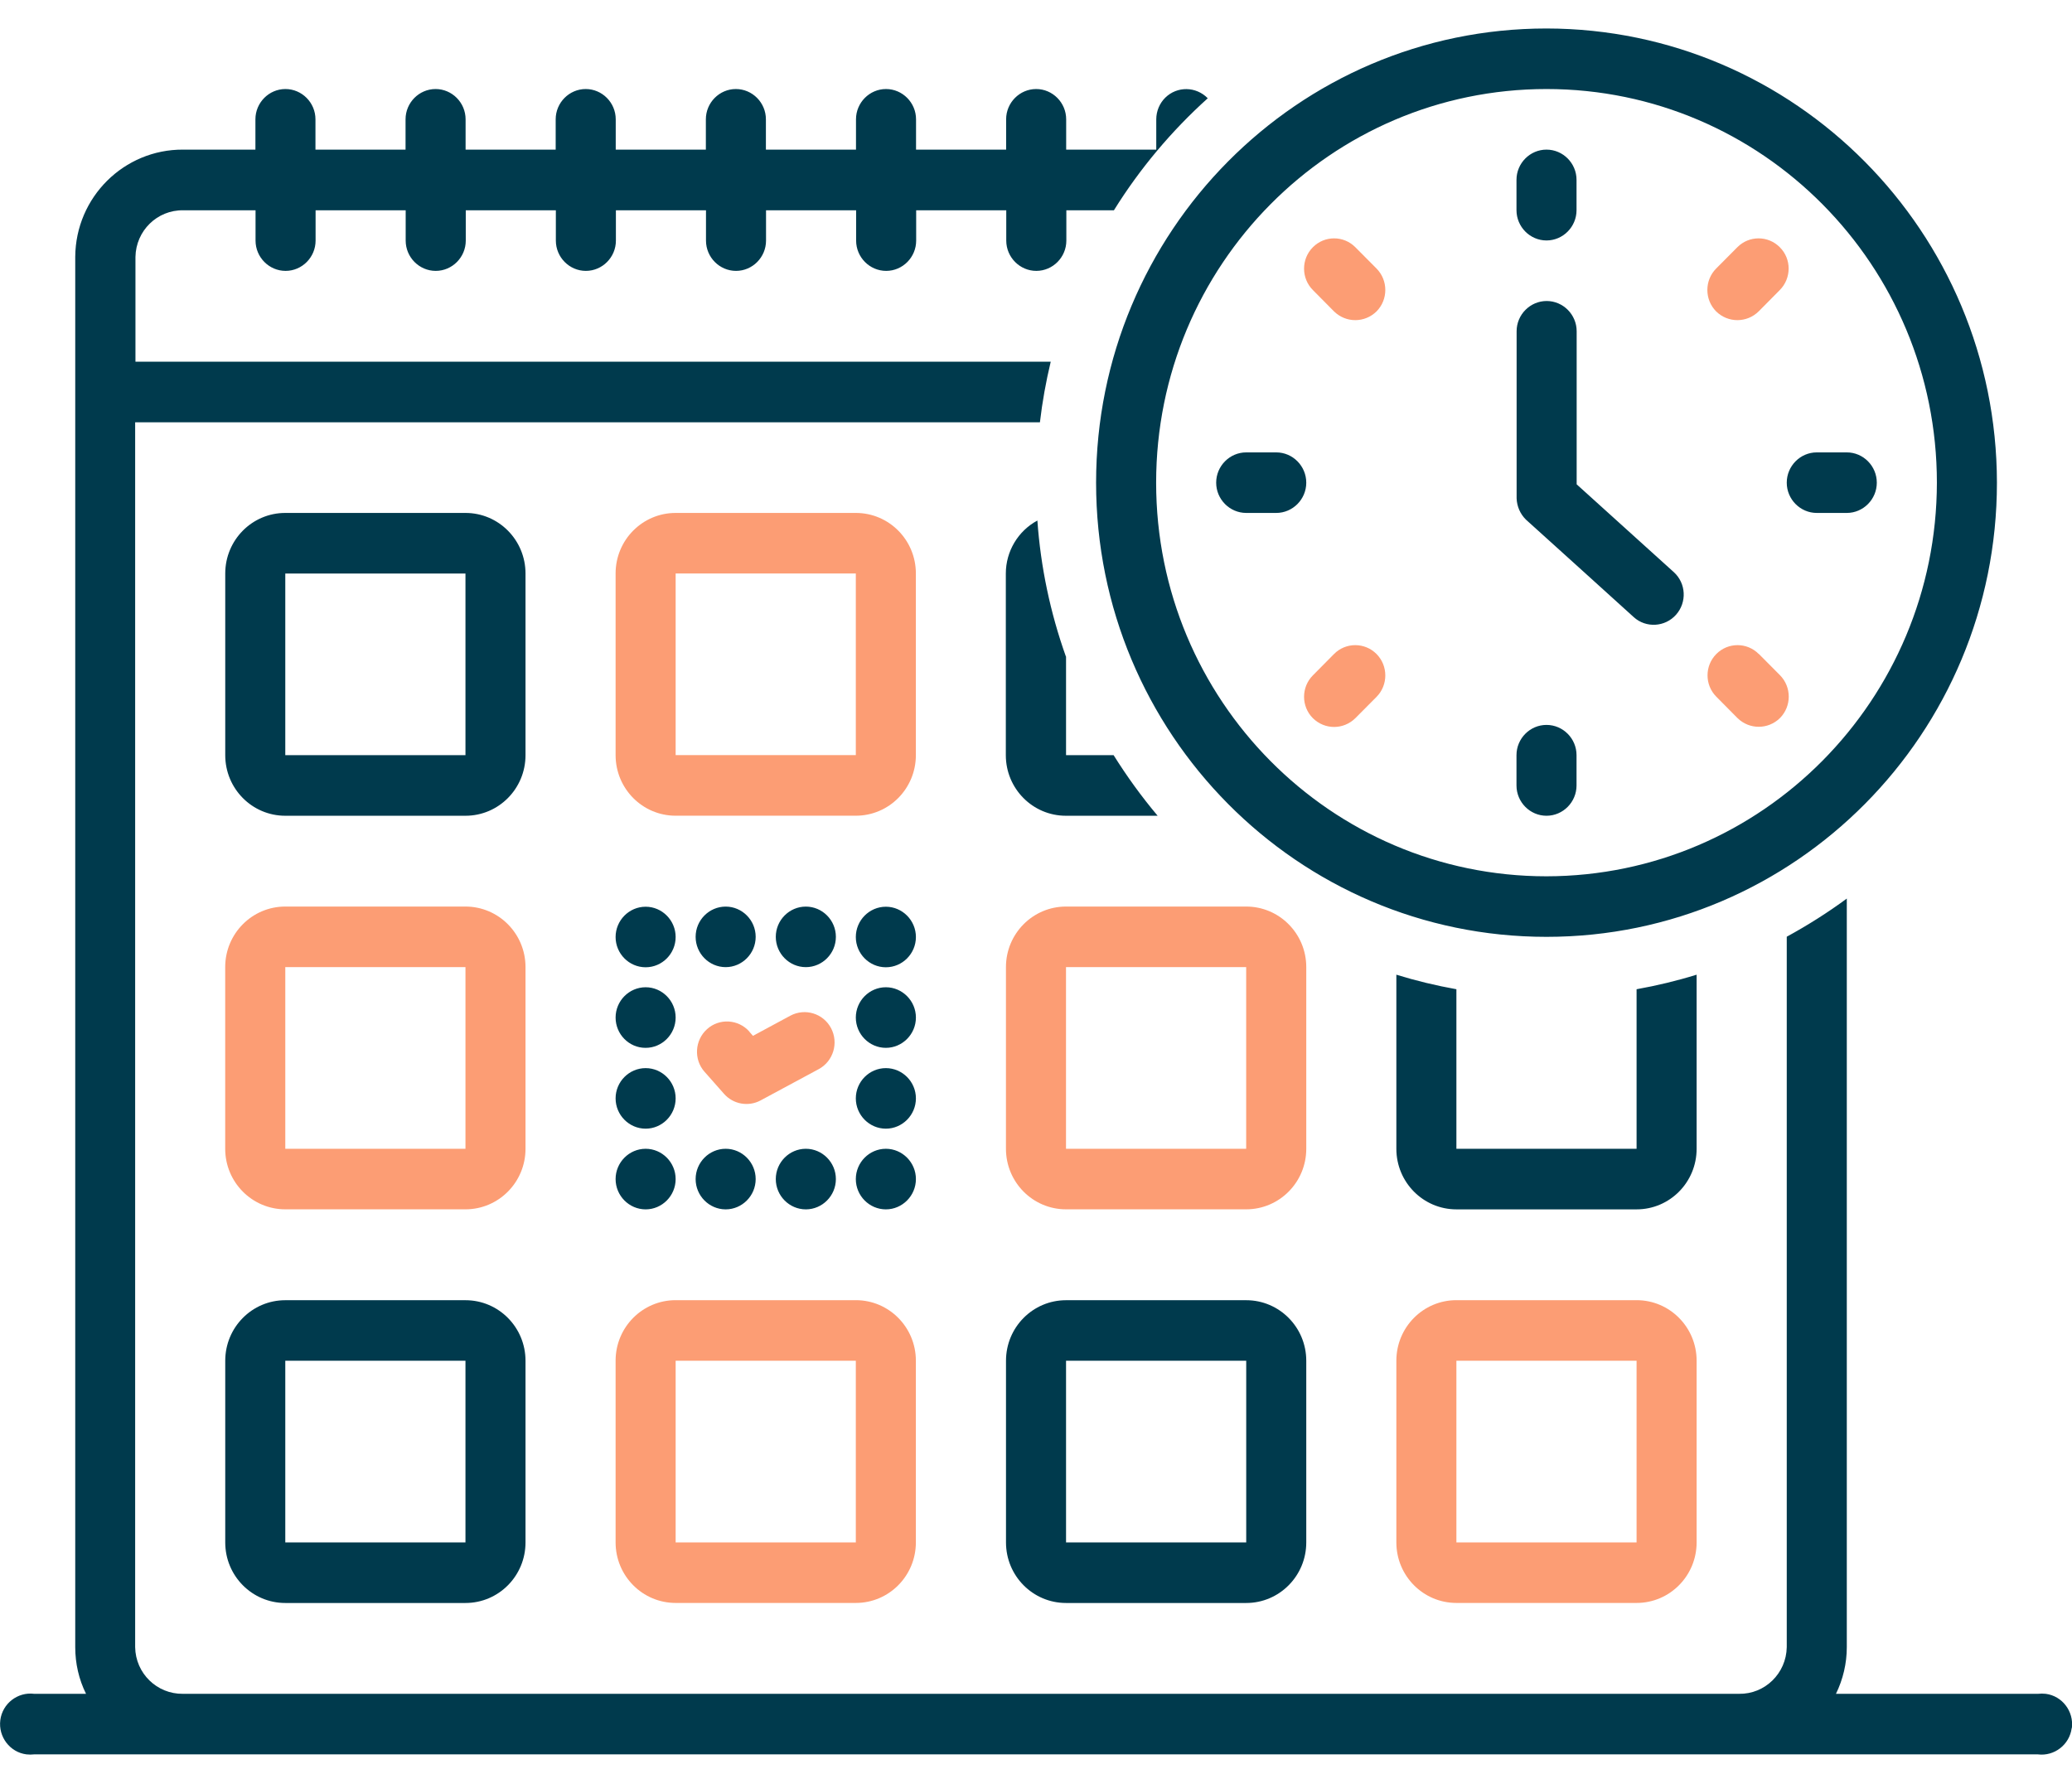 <svg width="48" height="41" viewBox="0 0 48 41" fill="none" xmlns="http://www.w3.org/2000/svg">
<g clip-path="url(#clip0_38458_7932)">
<path d="M21.217 13.289C21.217 12.513 20.595 11.886 19.826 11.886H15.652C14.883 11.886 14.261 12.513 14.261 13.289V17.498C14.261 18.274 14.883 18.902 15.652 18.902H19.826C20.595 18.902 21.217 18.274 21.217 17.498V13.289ZM15.652 17.498V13.289H19.826V17.498H15.652ZM12.174 22.41C12.174 21.635 11.551 21.007 10.783 21.007H6.609C5.84 21.007 5.217 21.635 5.217 22.41V26.62C5.217 27.395 5.84 28.023 6.609 28.023H10.783C11.551 28.023 12.174 27.395 12.174 26.62V22.41ZM6.609 26.62V22.41H10.783V26.62H6.609ZM30.261 22.41C30.261 21.635 29.638 21.007 28.869 21.007H24.695C23.927 21.007 23.304 21.635 23.304 22.41V26.62C23.304 27.395 23.927 28.023 24.695 28.023H28.869C29.638 28.023 30.261 27.395 30.261 26.62V22.41ZM24.695 26.62V22.41H28.869V26.62H24.695ZM14.261 35.741C14.261 36.516 14.883 37.144 15.652 37.144H19.826C20.595 37.144 21.217 36.516 21.217 35.741V31.531C21.217 30.756 20.595 30.128 19.826 30.128H15.652C14.883 30.128 14.261 30.756 14.261 31.531V35.741ZM15.652 31.531H19.826V35.741H15.652V31.531ZM32.348 35.741C32.348 36.516 32.97 37.144 33.739 37.144H37.913C38.682 37.144 39.304 36.516 39.304 35.741V31.531C39.304 30.756 38.682 30.128 37.913 30.128H33.739C32.97 30.128 32.348 30.756 32.348 31.531V35.741ZM33.739 31.531H37.913V35.741H33.739V31.531ZM17.36 23.904C17.106 23.617 16.664 23.589 16.379 23.848C16.094 24.104 16.066 24.55 16.323 24.838L16.772 25.346C16.984 25.588 17.335 25.651 17.617 25.501L18.967 24.774C19.304 24.592 19.433 24.168 19.252 23.824C19.071 23.483 18.65 23.354 18.309 23.536L17.443 24.003L17.36 23.908V23.904ZM40.744 15.155C40.473 14.881 40.031 14.881 39.76 15.155C39.489 15.429 39.489 15.871 39.76 16.144L40.25 16.639C40.525 16.909 40.96 16.909 41.235 16.639C41.506 16.365 41.506 15.92 41.235 15.646L40.744 15.152V15.155ZM31.398 5.729C31.127 5.455 30.685 5.455 30.414 5.729C30.142 6.002 30.142 6.448 30.414 6.721L30.904 7.216C31.179 7.486 31.614 7.486 31.889 7.216C32.16 6.942 32.16 6.497 31.889 6.223L31.398 5.729ZM30.904 15.155L30.414 15.65C30.142 15.923 30.142 16.369 30.414 16.642C30.689 16.913 31.123 16.913 31.398 16.642L31.889 16.148C32.16 15.874 32.16 15.429 31.889 15.155C31.617 14.881 31.175 14.881 30.904 15.155ZM40.741 7.216L41.231 6.721C41.502 6.448 41.506 6.002 41.231 5.729C40.96 5.455 40.518 5.455 40.247 5.729L39.756 6.223C39.485 6.497 39.485 6.942 39.756 7.216C40.031 7.486 40.466 7.486 40.741 7.216Z" fill="#FC9D74"/>
<path d="M12.174 13.29C12.174 12.514 11.552 11.886 10.783 11.886H6.609C5.84 11.886 5.218 12.514 5.218 13.29V17.499C5.218 18.275 5.84 18.903 6.609 18.903H10.783C11.552 18.903 12.174 18.275 12.174 17.499V13.29ZM6.609 17.499V13.29H10.783V17.499H6.609ZM10.783 30.129H6.609C5.84 30.129 5.218 30.757 5.218 31.532V35.742C5.218 36.517 5.84 37.145 6.609 37.145H10.783C11.552 37.145 12.174 36.517 12.174 35.742V31.532C12.174 30.757 11.552 30.129 10.783 30.129ZM6.609 35.742V31.532H10.783V35.742H6.609ZM23.305 35.742C23.305 36.517 23.927 37.145 24.696 37.145H28.87C29.638 37.145 30.261 36.517 30.261 35.742V31.532C30.261 30.757 29.638 30.129 28.87 30.129H24.696C23.927 30.129 23.305 30.757 23.305 31.532V35.742ZM24.696 31.532H28.87V35.742H24.696V31.532ZM24.696 15.212V17.499H25.798C26.105 17.99 26.445 18.46 26.818 18.903H24.692C23.924 18.903 23.301 18.275 23.301 17.499V13.29C23.301 12.777 23.583 12.304 24.032 12.062C24.108 13.139 24.331 14.198 24.692 15.212H24.696ZM35.826 21.709C41.59 21.709 46.261 16.998 46.261 11.185C46.254 5.375 41.586 0.667 35.826 0.66C30.063 0.66 25.392 5.372 25.392 11.185C25.392 16.998 30.063 21.709 35.826 21.709ZM35.826 2.063C40.821 2.063 44.87 6.147 44.87 11.185C44.863 16.219 40.818 20.299 35.826 20.306C30.831 20.306 26.783 16.222 26.783 11.185C26.783 6.147 30.831 2.063 35.826 2.063ZM35.131 4.87V4.168C35.131 3.782 35.444 3.467 35.826 3.467C36.209 3.467 36.522 3.782 36.522 4.168V4.87C36.522 5.256 36.209 5.572 35.826 5.572C35.444 5.572 35.131 5.256 35.131 4.87ZM35.131 18.201V17.499C35.131 17.113 35.444 16.798 35.826 16.798C36.209 16.798 36.522 17.113 36.522 17.499V18.201C36.522 18.587 36.209 18.903 35.826 18.903C35.444 18.903 35.131 18.587 35.131 18.201ZM41.392 11.185C41.392 10.799 41.705 10.483 42.087 10.483H42.783C43.165 10.483 43.478 10.799 43.478 11.185C43.478 11.57 43.165 11.886 42.783 11.886H42.087C41.705 11.886 41.392 11.57 41.392 11.185ZM28.174 11.185C28.174 10.799 28.487 10.483 28.87 10.483H29.565C29.948 10.483 30.261 10.799 30.261 11.185C30.261 11.57 29.948 11.886 29.565 11.886H28.87C28.487 11.886 28.174 11.57 28.174 11.185ZM18.668 26.62C19.051 26.62 19.364 26.936 19.364 27.322C19.364 27.708 19.051 28.024 18.668 28.024C18.285 28.024 17.972 27.708 17.972 27.322C17.972 26.936 18.285 26.62 18.668 26.62ZM17.506 27.322C17.506 27.708 17.193 28.024 16.811 28.024C16.428 28.024 16.115 27.708 16.115 27.322C16.115 26.936 16.428 26.62 16.811 26.62C17.193 26.62 17.506 26.936 17.506 27.322ZM15.652 23.579C15.652 23.965 15.339 24.281 14.957 24.281H14.953C14.571 24.281 14.261 23.965 14.261 23.579C14.261 23.193 14.574 22.877 14.957 22.877C15.339 22.877 15.652 23.193 15.652 23.579ZM15.652 25.452C15.652 25.838 15.339 26.154 14.957 26.154C14.574 26.154 14.261 25.838 14.261 25.452C14.261 25.066 14.574 24.751 14.957 24.751C15.339 24.751 15.652 25.066 15.652 25.452ZM17.506 21.709C17.506 22.095 17.193 22.411 16.811 22.411C16.428 22.411 16.115 22.095 16.115 21.709C16.115 21.323 16.428 21.008 16.811 21.008C17.193 21.008 17.506 21.323 17.506 21.709ZM19.364 21.709C19.364 22.095 19.051 22.411 18.668 22.411C18.285 22.411 17.972 22.095 17.972 21.709C17.972 21.323 18.285 21.008 18.668 21.008C19.051 21.008 19.364 21.323 19.364 21.709ZM21.218 23.579C21.218 23.965 20.904 24.281 20.522 24.281C20.139 24.281 19.826 23.965 19.826 23.579C19.826 23.193 20.139 22.877 20.522 22.877C20.904 22.877 21.218 23.193 21.218 23.579ZM21.218 25.452C21.218 25.838 20.904 26.154 20.522 26.154C20.139 26.154 19.826 25.838 19.826 25.452C19.826 25.066 20.139 24.751 20.522 24.751C20.904 24.751 21.218 25.066 21.218 25.452ZM33.739 22.923V26.62H37.913V22.923C38.383 22.839 38.849 22.727 39.304 22.586V26.62C39.304 27.396 38.682 28.024 37.913 28.024H33.739C32.971 28.024 32.348 27.396 32.348 26.62V22.586C32.804 22.727 33.27 22.839 33.739 22.923ZM35.134 11.553V7.676C35.134 7.291 35.447 6.975 35.83 6.975C36.212 6.975 36.525 7.291 36.525 7.676V11.223L38.776 13.258C39.061 13.518 39.082 13.956 38.828 14.244C38.574 14.531 38.132 14.559 37.847 14.3C37.847 14.3 35.357 12.044 35.35 12.041C35.218 11.911 35.141 11.735 35.134 11.55V11.553ZM15.652 21.713C15.652 22.099 15.339 22.414 14.957 22.414C14.574 22.414 14.261 22.099 14.261 21.713C14.261 21.327 14.574 21.011 14.957 21.011C15.339 21.011 15.652 21.327 15.652 21.713ZM21.218 21.713C21.218 22.099 20.904 22.414 20.522 22.414C20.139 22.414 19.826 22.099 19.826 21.713C19.826 21.327 20.139 21.011 20.522 21.011C20.904 21.011 21.218 21.327 21.218 21.713ZM15.652 27.322C15.652 27.708 15.339 28.024 14.957 28.024C14.574 28.024 14.261 27.708 14.261 27.322C14.261 26.936 14.574 26.62 14.957 26.62C15.339 26.62 15.652 26.936 15.652 27.322ZM21.218 27.322C21.218 27.708 20.904 28.024 20.522 28.024C20.139 28.024 19.826 27.708 19.826 27.322C19.826 26.936 20.139 26.62 20.522 26.62C20.904 26.62 21.218 26.936 21.218 27.322ZM47.993 40.043C47.944 40.429 47.59 40.702 47.207 40.653H0.793C0.734 40.66 0.671 40.66 0.612 40.653C0.23 40.604 -0.042 40.246 0.007 39.86C0.056 39.474 0.411 39.201 0.793 39.25H1.993C1.826 38.913 1.743 38.545 1.743 38.169V5.95C1.753 4.568 2.873 3.46 4.24 3.467H5.917V2.765C5.917 2.379 6.23 2.063 6.612 2.063C6.995 2.063 7.308 2.379 7.308 2.765V3.467H9.395V2.765C9.395 2.379 9.708 2.063 10.091 2.063C10.473 2.063 10.786 2.379 10.786 2.765V3.467H12.873V2.765C12.873 2.379 13.186 2.063 13.569 2.063C13.951 2.063 14.264 2.379 14.264 2.765V3.467H16.352V2.765C16.352 2.379 16.665 2.063 17.047 2.063C17.43 2.063 17.743 2.379 17.743 2.765V3.467H19.83V2.765C19.83 2.379 20.143 2.063 20.525 2.063C20.908 2.063 21.221 2.379 21.221 2.765V3.467H23.308V2.765C23.308 2.379 23.621 2.063 24.004 2.063C24.386 2.063 24.699 2.379 24.699 2.765V3.467H26.786V2.765C26.786 2.576 26.863 2.393 26.995 2.263C27.27 1.993 27.708 2 27.979 2.277C27.138 3.035 26.404 3.909 25.805 4.873H24.703V5.575C24.703 5.961 24.39 6.277 24.007 6.277C23.625 6.277 23.311 5.961 23.311 5.575V4.873H21.224V5.575C21.224 5.961 20.912 6.277 20.529 6.277C20.146 6.277 19.833 5.961 19.833 5.575V4.873H17.746V5.575C17.746 5.961 17.433 6.277 17.051 6.277C16.668 6.277 16.355 5.961 16.355 5.575V4.873H14.268V5.575C14.268 5.961 13.955 6.277 13.572 6.277C13.19 6.277 12.877 5.961 12.877 5.575V4.873H10.79V5.575C10.79 5.961 10.477 6.277 10.094 6.277C9.711 6.277 9.398 5.961 9.398 5.575V4.873H7.311V5.575C7.311 5.961 6.998 6.277 6.616 6.277C6.233 6.277 5.92 5.961 5.92 5.575V4.873H4.244C3.642 4.863 3.148 5.347 3.138 5.954V8.382H24.341C24.23 8.845 24.146 9.311 24.091 9.785H3.131V38.169C3.141 38.776 3.635 39.257 4.237 39.25H40.285C40.887 39.26 41.381 38.776 41.392 38.169V21.706C41.875 21.442 42.341 21.148 42.783 20.822V38.169C42.783 38.545 42.696 38.913 42.532 39.25H47.211C47.27 39.243 47.332 39.243 47.392 39.25C47.774 39.299 48.045 39.657 47.997 40.043H47.993Z" fill="#003A4D"/>
</g>
<defs>
<clipPath id="clip0_38458_7932">
<rect width="48" height="40" fill="white" transform="translate(0 0.66)"/>
</clipPath>
</defs>
</svg>
